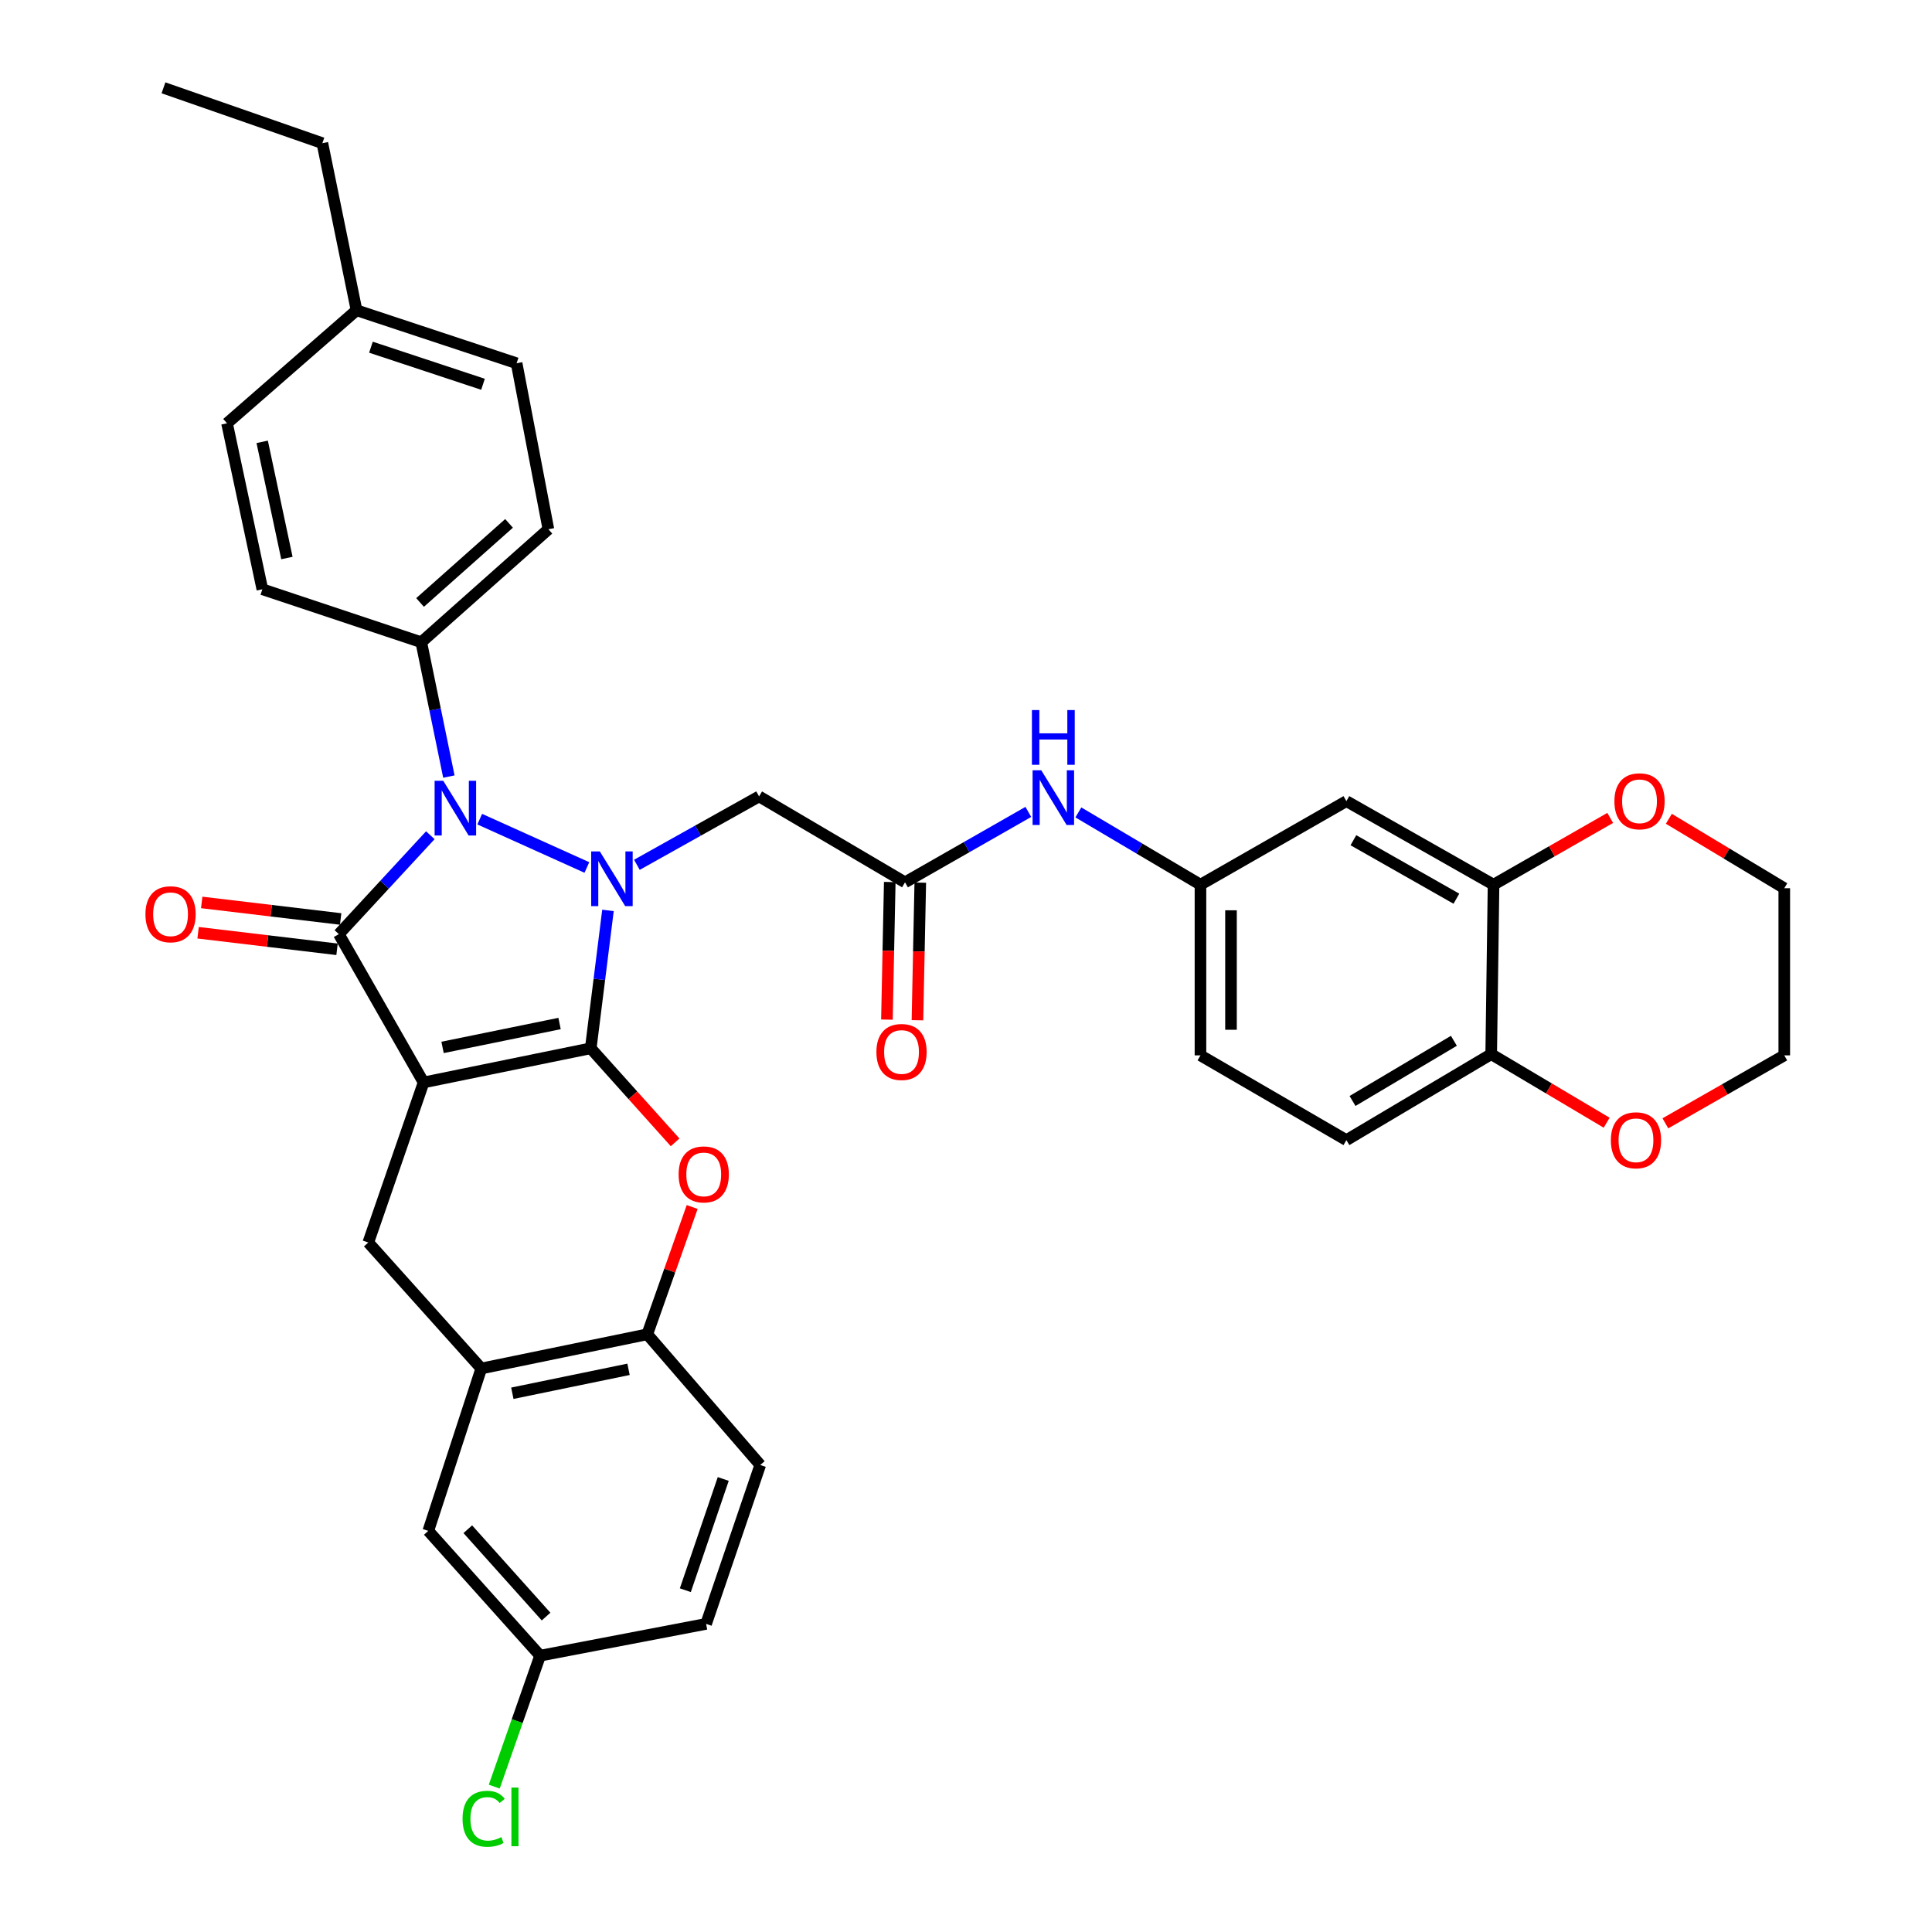<?xml version='1.0' encoding='iso-8859-1'?>
<svg version='1.1' baseProfile='full'
              xmlns='http://www.w3.org/2000/svg'
                      xmlns:rdkit='http://www.rdkit.org/xml'
                      xmlns:xlink='http://www.w3.org/1999/xlink'
                  xml:space='preserve'
width='1000px' height='1000px' viewBox='0 0 1000 1000'>
<!-- END OF HEADER -->
<rect style='opacity:1.0;fill:#FFFFFF;stroke:none' width='1000' height='1000' x='0' y='0'> </rect>
<path class='bond-0' d='M 305.767,542.599 L 219.254,560.27' style='fill:none;fill-rule:evenodd;stroke:#000000;stroke-width:6px;stroke-linecap:butt;stroke-linejoin:miter;stroke-opacity:1' />
<path class='bond-0' d='M 289.628,529.768 L 229.068,542.138' style='fill:none;fill-rule:evenodd;stroke:#000000;stroke-width:6px;stroke-linecap:butt;stroke-linejoin:miter;stroke-opacity:1' />
<path class='bond-1' d='M 305.767,542.599 L 310.227,506.913' style='fill:none;fill-rule:evenodd;stroke:#000000;stroke-width:6px;stroke-linecap:butt;stroke-linejoin:miter;stroke-opacity:1' />
<path class='bond-1' d='M 310.227,506.913 L 314.686,471.227' style='fill:none;fill-rule:evenodd;stroke:#0000FF;stroke-width:6px;stroke-linecap:butt;stroke-linejoin:miter;stroke-opacity:1' />
<path class='bond-4' d='M 305.767,542.599 L 327.604,566.939' style='fill:none;fill-rule:evenodd;stroke:#000000;stroke-width:6px;stroke-linecap:butt;stroke-linejoin:miter;stroke-opacity:1' />
<path class='bond-4' d='M 327.604,566.939 L 349.44,591.28' style='fill:none;fill-rule:evenodd;stroke:#FF0000;stroke-width:6px;stroke-linecap:butt;stroke-linejoin:miter;stroke-opacity:1' />
<path class='bond-2' d='M 219.254,560.27 L 175.387,483.51' style='fill:none;fill-rule:evenodd;stroke:#000000;stroke-width:6px;stroke-linecap:butt;stroke-linejoin:miter;stroke-opacity:1' />
<path class='bond-5' d='M 219.254,560.27 L 190.626,643.123' style='fill:none;fill-rule:evenodd;stroke:#000000;stroke-width:6px;stroke-linecap:butt;stroke-linejoin:miter;stroke-opacity:1' />
<path class='bond-3' d='M 303.769,449.009 L 248.303,423.989' style='fill:none;fill-rule:evenodd;stroke:#0000FF;stroke-width:6px;stroke-linecap:butt;stroke-linejoin:miter;stroke-opacity:1' />
<path class='bond-6' d='M 329.654,447.624 L 361.279,429.926' style='fill:none;fill-rule:evenodd;stroke:#0000FF;stroke-width:6px;stroke-linecap:butt;stroke-linejoin:miter;stroke-opacity:1' />
<path class='bond-6' d='M 361.279,429.926 L 392.904,412.227' style='fill:none;fill-rule:evenodd;stroke:#000000;stroke-width:6px;stroke-linecap:butt;stroke-linejoin:miter;stroke-opacity:1' />
<path class='bond-13' d='M 176.321,475.664 L 140.362,471.381' style='fill:none;fill-rule:evenodd;stroke:#000000;stroke-width:6px;stroke-linecap:butt;stroke-linejoin:miter;stroke-opacity:1' />
<path class='bond-13' d='M 140.362,471.381 L 104.404,467.098' style='fill:none;fill-rule:evenodd;stroke:#FF0000;stroke-width:6px;stroke-linecap:butt;stroke-linejoin:miter;stroke-opacity:1' />
<path class='bond-13' d='M 174.452,491.355 L 138.493,487.072' style='fill:none;fill-rule:evenodd;stroke:#000000;stroke-width:6px;stroke-linecap:butt;stroke-linejoin:miter;stroke-opacity:1' />
<path class='bond-13' d='M 138.493,487.072 L 102.535,482.788' style='fill:none;fill-rule:evenodd;stroke:#FF0000;stroke-width:6px;stroke-linecap:butt;stroke-linejoin:miter;stroke-opacity:1' />
<path class='bond-36' d='M 175.387,483.51 L 199.061,457.912' style='fill:none;fill-rule:evenodd;stroke:#000000;stroke-width:6px;stroke-linecap:butt;stroke-linejoin:miter;stroke-opacity:1' />
<path class='bond-36' d='M 199.061,457.912 L 222.736,432.315' style='fill:none;fill-rule:evenodd;stroke:#0000FF;stroke-width:6px;stroke-linecap:butt;stroke-linejoin:miter;stroke-opacity:1' />
<path class='bond-10' d='M 232.336,401.95 L 225.194,367.185' style='fill:none;fill-rule:evenodd;stroke:#0000FF;stroke-width:6px;stroke-linecap:butt;stroke-linejoin:miter;stroke-opacity:1' />
<path class='bond-10' d='M 225.194,367.185 L 218.051,332.42' style='fill:none;fill-rule:evenodd;stroke:#000000;stroke-width:6px;stroke-linecap:butt;stroke-linejoin:miter;stroke-opacity:1' />
<path class='bond-8' d='M 358.269,624.745 L 346.648,657.685' style='fill:none;fill-rule:evenodd;stroke:#FF0000;stroke-width:6px;stroke-linecap:butt;stroke-linejoin:miter;stroke-opacity:1' />
<path class='bond-8' d='M 346.648,657.685 L 335.027,690.625' style='fill:none;fill-rule:evenodd;stroke:#000000;stroke-width:6px;stroke-linecap:butt;stroke-linejoin:miter;stroke-opacity:1' />
<path class='bond-37' d='M 190.626,643.123 L 249.11,708.323' style='fill:none;fill-rule:evenodd;stroke:#000000;stroke-width:6px;stroke-linecap:butt;stroke-linejoin:miter;stroke-opacity:1' />
<path class='bond-9' d='M 392.904,412.227 L 468.436,456.691' style='fill:none;fill-rule:evenodd;stroke:#000000;stroke-width:6px;stroke-linecap:butt;stroke-linejoin:miter;stroke-opacity:1' />
<path class='bond-7' d='M 249.11,708.323 L 335.027,690.625' style='fill:none;fill-rule:evenodd;stroke:#000000;stroke-width:6px;stroke-linecap:butt;stroke-linejoin:miter;stroke-opacity:1' />
<path class='bond-7' d='M 265.185,721.144 L 325.327,708.756' style='fill:none;fill-rule:evenodd;stroke:#000000;stroke-width:6px;stroke-linecap:butt;stroke-linejoin:miter;stroke-opacity:1' />
<path class='bond-17' d='M 249.11,708.323 L 221.685,792.378' style='fill:none;fill-rule:evenodd;stroke:#000000;stroke-width:6px;stroke-linecap:butt;stroke-linejoin:miter;stroke-opacity:1' />
<path class='bond-21' d='M 335.027,690.625 L 393.51,758.273' style='fill:none;fill-rule:evenodd;stroke:#000000;stroke-width:6px;stroke-linecap:butt;stroke-linejoin:miter;stroke-opacity:1' />
<path class='bond-14' d='M 468.436,456.691 L 500.346,438.465' style='fill:none;fill-rule:evenodd;stroke:#000000;stroke-width:6px;stroke-linecap:butt;stroke-linejoin:miter;stroke-opacity:1' />
<path class='bond-14' d='M 500.346,438.465 L 532.255,420.239' style='fill:none;fill-rule:evenodd;stroke:#0000FF;stroke-width:6px;stroke-linecap:butt;stroke-linejoin:miter;stroke-opacity:1' />
<path class='bond-20' d='M 460.537,456.528 L 459.803,492.138' style='fill:none;fill-rule:evenodd;stroke:#000000;stroke-width:6px;stroke-linecap:butt;stroke-linejoin:miter;stroke-opacity:1' />
<path class='bond-20' d='M 459.803,492.138 L 459.069,527.748' style='fill:none;fill-rule:evenodd;stroke:#FF0000;stroke-width:6px;stroke-linecap:butt;stroke-linejoin:miter;stroke-opacity:1' />
<path class='bond-20' d='M 476.335,456.854 L 475.601,492.464' style='fill:none;fill-rule:evenodd;stroke:#000000;stroke-width:6px;stroke-linecap:butt;stroke-linejoin:miter;stroke-opacity:1' />
<path class='bond-20' d='M 475.601,492.464 L 474.867,528.074' style='fill:none;fill-rule:evenodd;stroke:#FF0000;stroke-width:6px;stroke-linecap:butt;stroke-linejoin:miter;stroke-opacity:1' />
<path class='bond-22' d='M 218.051,332.42 L 283.847,273.937' style='fill:none;fill-rule:evenodd;stroke:#000000;stroke-width:6px;stroke-linecap:butt;stroke-linejoin:miter;stroke-opacity:1' />
<path class='bond-22' d='M 217.423,311.837 L 263.48,270.899' style='fill:none;fill-rule:evenodd;stroke:#000000;stroke-width:6px;stroke-linecap:butt;stroke-linejoin:miter;stroke-opacity:1' />
<path class='bond-23' d='M 218.051,332.42 L 135.795,305.004' style='fill:none;fill-rule:evenodd;stroke:#000000;stroke-width:6px;stroke-linecap:butt;stroke-linejoin:miter;stroke-opacity:1' />
<path class='bond-11' d='M 773.056,457.911 L 696.892,414.667' style='fill:none;fill-rule:evenodd;stroke:#000000;stroke-width:6px;stroke-linecap:butt;stroke-linejoin:miter;stroke-opacity:1' />
<path class='bond-11' d='M 753.829,465.166 L 700.515,434.895' style='fill:none;fill-rule:evenodd;stroke:#000000;stroke-width:6px;stroke-linecap:butt;stroke-linejoin:miter;stroke-opacity:1' />
<path class='bond-18' d='M 773.056,457.911 L 803.246,440.632' style='fill:none;fill-rule:evenodd;stroke:#000000;stroke-width:6px;stroke-linecap:butt;stroke-linejoin:miter;stroke-opacity:1' />
<path class='bond-18' d='M 803.246,440.632 L 833.437,423.353' style='fill:none;fill-rule:evenodd;stroke:#FF0000;stroke-width:6px;stroke-linecap:butt;stroke-linejoin:miter;stroke-opacity:1' />
<path class='bond-40' d='M 773.056,457.911 L 771.844,545.628' style='fill:none;fill-rule:evenodd;stroke:#000000;stroke-width:6px;stroke-linecap:butt;stroke-linejoin:miter;stroke-opacity:1' />
<path class='bond-12' d='M 696.892,414.667 L 621.36,457.911' style='fill:none;fill-rule:evenodd;stroke:#000000;stroke-width:6px;stroke-linecap:butt;stroke-linejoin:miter;stroke-opacity:1' />
<path class='bond-16' d='M 558.158,420.507 L 589.759,439.209' style='fill:none;fill-rule:evenodd;stroke:#0000FF;stroke-width:6px;stroke-linecap:butt;stroke-linejoin:miter;stroke-opacity:1' />
<path class='bond-16' d='M 589.759,439.209 L 621.36,457.911' style='fill:none;fill-rule:evenodd;stroke:#000000;stroke-width:6px;stroke-linecap:butt;stroke-linejoin:miter;stroke-opacity:1' />
<path class='bond-15' d='M 771.844,545.628 L 696.892,590.127' style='fill:none;fill-rule:evenodd;stroke:#000000;stroke-width:6px;stroke-linecap:butt;stroke-linejoin:miter;stroke-opacity:1' />
<path class='bond-15' d='M 752.534,538.715 L 700.068,569.864' style='fill:none;fill-rule:evenodd;stroke:#000000;stroke-width:6px;stroke-linecap:butt;stroke-linejoin:miter;stroke-opacity:1' />
<path class='bond-19' d='M 771.844,545.628 L 801.722,563.37' style='fill:none;fill-rule:evenodd;stroke:#000000;stroke-width:6px;stroke-linecap:butt;stroke-linejoin:miter;stroke-opacity:1' />
<path class='bond-19' d='M 801.722,563.37 L 831.6,581.113' style='fill:none;fill-rule:evenodd;stroke:#FF0000;stroke-width:6px;stroke-linecap:butt;stroke-linejoin:miter;stroke-opacity:1' />
<path class='bond-26' d='M 621.36,457.911 L 621.36,546.26' style='fill:none;fill-rule:evenodd;stroke:#000000;stroke-width:6px;stroke-linecap:butt;stroke-linejoin:miter;stroke-opacity:1' />
<path class='bond-26' d='M 637.162,471.163 L 637.162,533.007' style='fill:none;fill-rule:evenodd;stroke:#000000;stroke-width:6px;stroke-linecap:butt;stroke-linejoin:miter;stroke-opacity:1' />
<path class='bond-38' d='M 221.685,792.378 L 279.563,856.972' style='fill:none;fill-rule:evenodd;stroke:#000000;stroke-width:6px;stroke-linecap:butt;stroke-linejoin:miter;stroke-opacity:1' />
<path class='bond-38' d='M 242.135,791.522 L 282.65,836.738' style='fill:none;fill-rule:evenodd;stroke:#000000;stroke-width:6px;stroke-linecap:butt;stroke-linejoin:miter;stroke-opacity:1' />
<path class='bond-32' d='M 863.799,423.802 L 893.669,441.77' style='fill:none;fill-rule:evenodd;stroke:#FF0000;stroke-width:6px;stroke-linecap:butt;stroke-linejoin:miter;stroke-opacity:1' />
<path class='bond-32' d='M 893.669,441.77 L 923.539,459.737' style='fill:none;fill-rule:evenodd;stroke:#000000;stroke-width:6px;stroke-linecap:butt;stroke-linejoin:miter;stroke-opacity:1' />
<path class='bond-33' d='M 861.989,581.434 L 892.764,563.847' style='fill:none;fill-rule:evenodd;stroke:#FF0000;stroke-width:6px;stroke-linecap:butt;stroke-linejoin:miter;stroke-opacity:1' />
<path class='bond-33' d='M 892.764,563.847 L 923.539,546.26' style='fill:none;fill-rule:evenodd;stroke:#000000;stroke-width:6px;stroke-linecap:butt;stroke-linejoin:miter;stroke-opacity:1' />
<path class='bond-27' d='M 393.51,758.273 L 365.48,840.52' style='fill:none;fill-rule:evenodd;stroke:#000000;stroke-width:6px;stroke-linecap:butt;stroke-linejoin:miter;stroke-opacity:1' />
<path class='bond-27' d='M 374.349,765.513 L 354.728,823.086' style='fill:none;fill-rule:evenodd;stroke:#000000;stroke-width:6px;stroke-linecap:butt;stroke-linejoin:miter;stroke-opacity:1' />
<path class='bond-29' d='M 283.847,273.937 L 267.396,188.02' style='fill:none;fill-rule:evenodd;stroke:#000000;stroke-width:6px;stroke-linecap:butt;stroke-linejoin:miter;stroke-opacity:1' />
<path class='bond-28' d='M 135.795,305.004 L 117.509,219.105' style='fill:none;fill-rule:evenodd;stroke:#000000;stroke-width:6px;stroke-linecap:butt;stroke-linejoin:miter;stroke-opacity:1' />
<path class='bond-28' d='M 148.507,288.83 L 135.707,228.7' style='fill:none;fill-rule:evenodd;stroke:#000000;stroke-width:6px;stroke-linecap:butt;stroke-linejoin:miter;stroke-opacity:1' />
<path class='bond-24' d='M 696.892,590.127 L 621.36,546.26' style='fill:none;fill-rule:evenodd;stroke:#000000;stroke-width:6px;stroke-linecap:butt;stroke-linejoin:miter;stroke-opacity:1' />
<path class='bond-25' d='M 279.563,856.972 L 365.48,840.52' style='fill:none;fill-rule:evenodd;stroke:#000000;stroke-width:6px;stroke-linecap:butt;stroke-linejoin:miter;stroke-opacity:1' />
<path class='bond-30' d='M 279.563,856.972 L 267.695,890.861' style='fill:none;fill-rule:evenodd;stroke:#000000;stroke-width:6px;stroke-linecap:butt;stroke-linejoin:miter;stroke-opacity:1' />
<path class='bond-30' d='M 267.695,890.861 L 255.827,924.751' style='fill:none;fill-rule:evenodd;stroke:#00CC00;stroke-width:6px;stroke-linecap:butt;stroke-linejoin:miter;stroke-opacity:1' />
<path class='bond-31' d='M 117.509,219.105 L 184.543,160.595' style='fill:none;fill-rule:evenodd;stroke:#000000;stroke-width:6px;stroke-linecap:butt;stroke-linejoin:miter;stroke-opacity:1' />
<path class='bond-39' d='M 267.396,188.02 L 184.543,160.595' style='fill:none;fill-rule:evenodd;stroke:#000000;stroke-width:6px;stroke-linecap:butt;stroke-linejoin:miter;stroke-opacity:1' />
<path class='bond-39' d='M 250.002,198.907 L 192.005,179.71' style='fill:none;fill-rule:evenodd;stroke:#000000;stroke-width:6px;stroke-linecap:butt;stroke-linejoin:miter;stroke-opacity:1' />
<path class='bond-34' d='M 184.543,160.595 L 166.854,74.108' style='fill:none;fill-rule:evenodd;stroke:#000000;stroke-width:6px;stroke-linecap:butt;stroke-linejoin:miter;stroke-opacity:1' />
<path class='bond-41' d='M 923.539,459.737 L 923.539,546.26' style='fill:none;fill-rule:evenodd;stroke:#000000;stroke-width:6px;stroke-linecap:butt;stroke-linejoin:miter;stroke-opacity:1' />
<path class='bond-35' d='M 166.854,74.108 L 84.615,45.455' style='fill:none;fill-rule:evenodd;stroke:#000000;stroke-width:6px;stroke-linecap:butt;stroke-linejoin:miter;stroke-opacity:1' />
<path  class='atom-2' d='M 310.472 440.696
L 319.752 455.696
Q 320.672 457.176, 322.152 459.856
Q 323.632 462.536, 323.712 462.696
L 323.712 440.696
L 327.472 440.696
L 327.472 469.016
L 323.592 469.016
L 313.632 452.616
Q 312.472 450.696, 311.232 448.496
Q 310.032 446.296, 309.672 445.616
L 309.672 469.016
L 305.992 469.016
L 305.992 440.696
L 310.472 440.696
' fill='#0000FF'/>
<path  class='atom-4' d='M 229.436 404.142
L 238.716 419.142
Q 239.636 420.622, 241.116 423.302
Q 242.596 425.982, 242.676 426.142
L 242.676 404.142
L 246.436 404.142
L 246.436 432.462
L 242.556 432.462
L 232.596 416.062
Q 231.436 414.142, 230.196 411.942
Q 228.996 409.742, 228.636 409.062
L 228.636 432.462
L 224.956 432.462
L 224.956 404.142
L 229.436 404.142
' fill='#0000FF'/>
<path  class='atom-5' d='M 351.251 607.869
Q 351.251 601.069, 354.611 597.269
Q 357.971 593.469, 364.251 593.469
Q 370.531 593.469, 373.891 597.269
Q 377.251 601.069, 377.251 607.869
Q 377.251 614.749, 373.851 618.669
Q 370.451 622.549, 364.251 622.549
Q 358.011 622.549, 354.611 618.669
Q 351.251 614.789, 351.251 607.869
M 364.251 619.349
Q 368.571 619.349, 370.891 616.469
Q 373.251 613.549, 373.251 607.869
Q 373.251 602.309, 370.891 599.509
Q 368.571 596.669, 364.251 596.669
Q 359.931 596.669, 357.571 599.469
Q 355.251 602.269, 355.251 607.869
Q 355.251 613.589, 357.571 616.469
Q 359.931 619.349, 364.251 619.349
' fill='#FF0000'/>
<path  class='atom-14' d='M 75.276 473.213
Q 75.276 466.413, 78.636 462.613
Q 81.996 458.813, 88.276 458.813
Q 94.556 458.813, 97.916 462.613
Q 101.276 466.413, 101.276 473.213
Q 101.276 480.093, 97.876 484.013
Q 94.476 487.893, 88.276 487.893
Q 82.036 487.893, 78.636 484.013
Q 75.276 480.133, 75.276 473.213
M 88.276 484.693
Q 92.596 484.693, 94.916 481.813
Q 97.276 478.893, 97.276 473.213
Q 97.276 467.653, 94.916 464.853
Q 92.596 462.013, 88.276 462.013
Q 83.956 462.013, 81.596 464.813
Q 79.276 467.613, 79.276 473.213
Q 79.276 478.933, 81.596 481.813
Q 83.956 484.693, 88.276 484.693
' fill='#FF0000'/>
<path  class='atom-15' d='M 538.945 398.682
L 548.225 413.682
Q 549.145 415.162, 550.625 417.842
Q 552.105 420.522, 552.185 420.682
L 552.185 398.682
L 555.945 398.682
L 555.945 427.002
L 552.065 427.002
L 542.105 410.602
Q 540.945 408.682, 539.705 406.482
Q 538.505 404.282, 538.145 403.602
L 538.145 427.002
L 534.465 427.002
L 534.465 398.682
L 538.945 398.682
' fill='#0000FF'/>
<path  class='atom-15' d='M 534.125 367.53
L 537.965 367.53
L 537.965 379.57
L 552.445 379.57
L 552.445 367.53
L 556.285 367.53
L 556.285 395.85
L 552.445 395.85
L 552.445 382.77
L 537.965 382.77
L 537.965 395.85
L 534.125 395.85
L 534.125 367.53
' fill='#0000FF'/>
<path  class='atom-19' d='M 835.613 414.747
Q 835.613 407.947, 838.973 404.147
Q 842.333 400.347, 848.613 400.347
Q 854.893 400.347, 858.253 404.147
Q 861.613 407.947, 861.613 414.747
Q 861.613 421.627, 858.213 425.547
Q 854.813 429.427, 848.613 429.427
Q 842.373 429.427, 838.973 425.547
Q 835.613 421.667, 835.613 414.747
M 848.613 426.227
Q 852.933 426.227, 855.253 423.347
Q 857.613 420.427, 857.613 414.747
Q 857.613 409.187, 855.253 406.387
Q 852.933 403.547, 848.613 403.547
Q 844.293 403.547, 841.933 406.347
Q 839.613 409.147, 839.613 414.747
Q 839.613 420.467, 841.933 423.347
Q 844.293 426.227, 848.613 426.227
' fill='#FF0000'/>
<path  class='atom-20' d='M 833.779 590.207
Q 833.779 583.407, 837.139 579.607
Q 840.499 575.807, 846.779 575.807
Q 853.059 575.807, 856.419 579.607
Q 859.779 583.407, 859.779 590.207
Q 859.779 597.087, 856.379 601.007
Q 852.979 604.887, 846.779 604.887
Q 840.539 604.887, 837.139 601.007
Q 833.779 597.127, 833.779 590.207
M 846.779 601.687
Q 851.099 601.687, 853.419 598.807
Q 855.779 595.887, 855.779 590.207
Q 855.779 584.647, 853.419 581.847
Q 851.099 579.007, 846.779 579.007
Q 842.459 579.007, 840.099 581.807
Q 837.779 584.607, 837.779 590.207
Q 837.779 595.927, 840.099 598.807
Q 842.459 601.687, 846.779 601.687
' fill='#FF0000'/>
<path  class='atom-21' d='M 453.628 544.505
Q 453.628 537.705, 456.988 533.905
Q 460.348 530.105, 466.628 530.105
Q 472.908 530.105, 476.268 533.905
Q 479.628 537.705, 479.628 544.505
Q 479.628 551.385, 476.228 555.305
Q 472.828 559.185, 466.628 559.185
Q 460.388 559.185, 456.988 555.305
Q 453.628 551.425, 453.628 544.505
M 466.628 555.985
Q 470.948 555.985, 473.268 553.105
Q 475.628 550.185, 475.628 544.505
Q 475.628 538.945, 473.268 536.145
Q 470.948 533.305, 466.628 533.305
Q 462.308 533.305, 459.948 536.105
Q 457.628 538.905, 457.628 544.505
Q 457.628 550.225, 459.948 553.105
Q 462.308 555.985, 466.628 555.985
' fill='#FF0000'/>
<path  class='atom-31' d='M 239.419 941.402
Q 239.419 934.362, 242.699 930.682
Q 246.019 926.962, 252.299 926.962
Q 258.139 926.962, 261.259 931.082
L 258.619 933.242
Q 256.339 930.242, 252.299 930.242
Q 248.019 930.242, 245.739 933.122
Q 243.499 935.962, 243.499 941.402
Q 243.499 947.002, 245.819 949.882
Q 248.179 952.762, 252.739 952.762
Q 255.859 952.762, 259.499 950.882
L 260.619 953.882
Q 259.139 954.842, 256.899 955.402
Q 254.659 955.962, 252.179 955.962
Q 246.019 955.962, 242.699 952.202
Q 239.419 948.442, 239.419 941.402
' fill='#00CC00'/>
<path  class='atom-31' d='M 264.699 925.242
L 268.379 925.242
L 268.379 955.602
L 264.699 955.602
L 264.699 925.242
' fill='#00CC00'/>
</svg>
